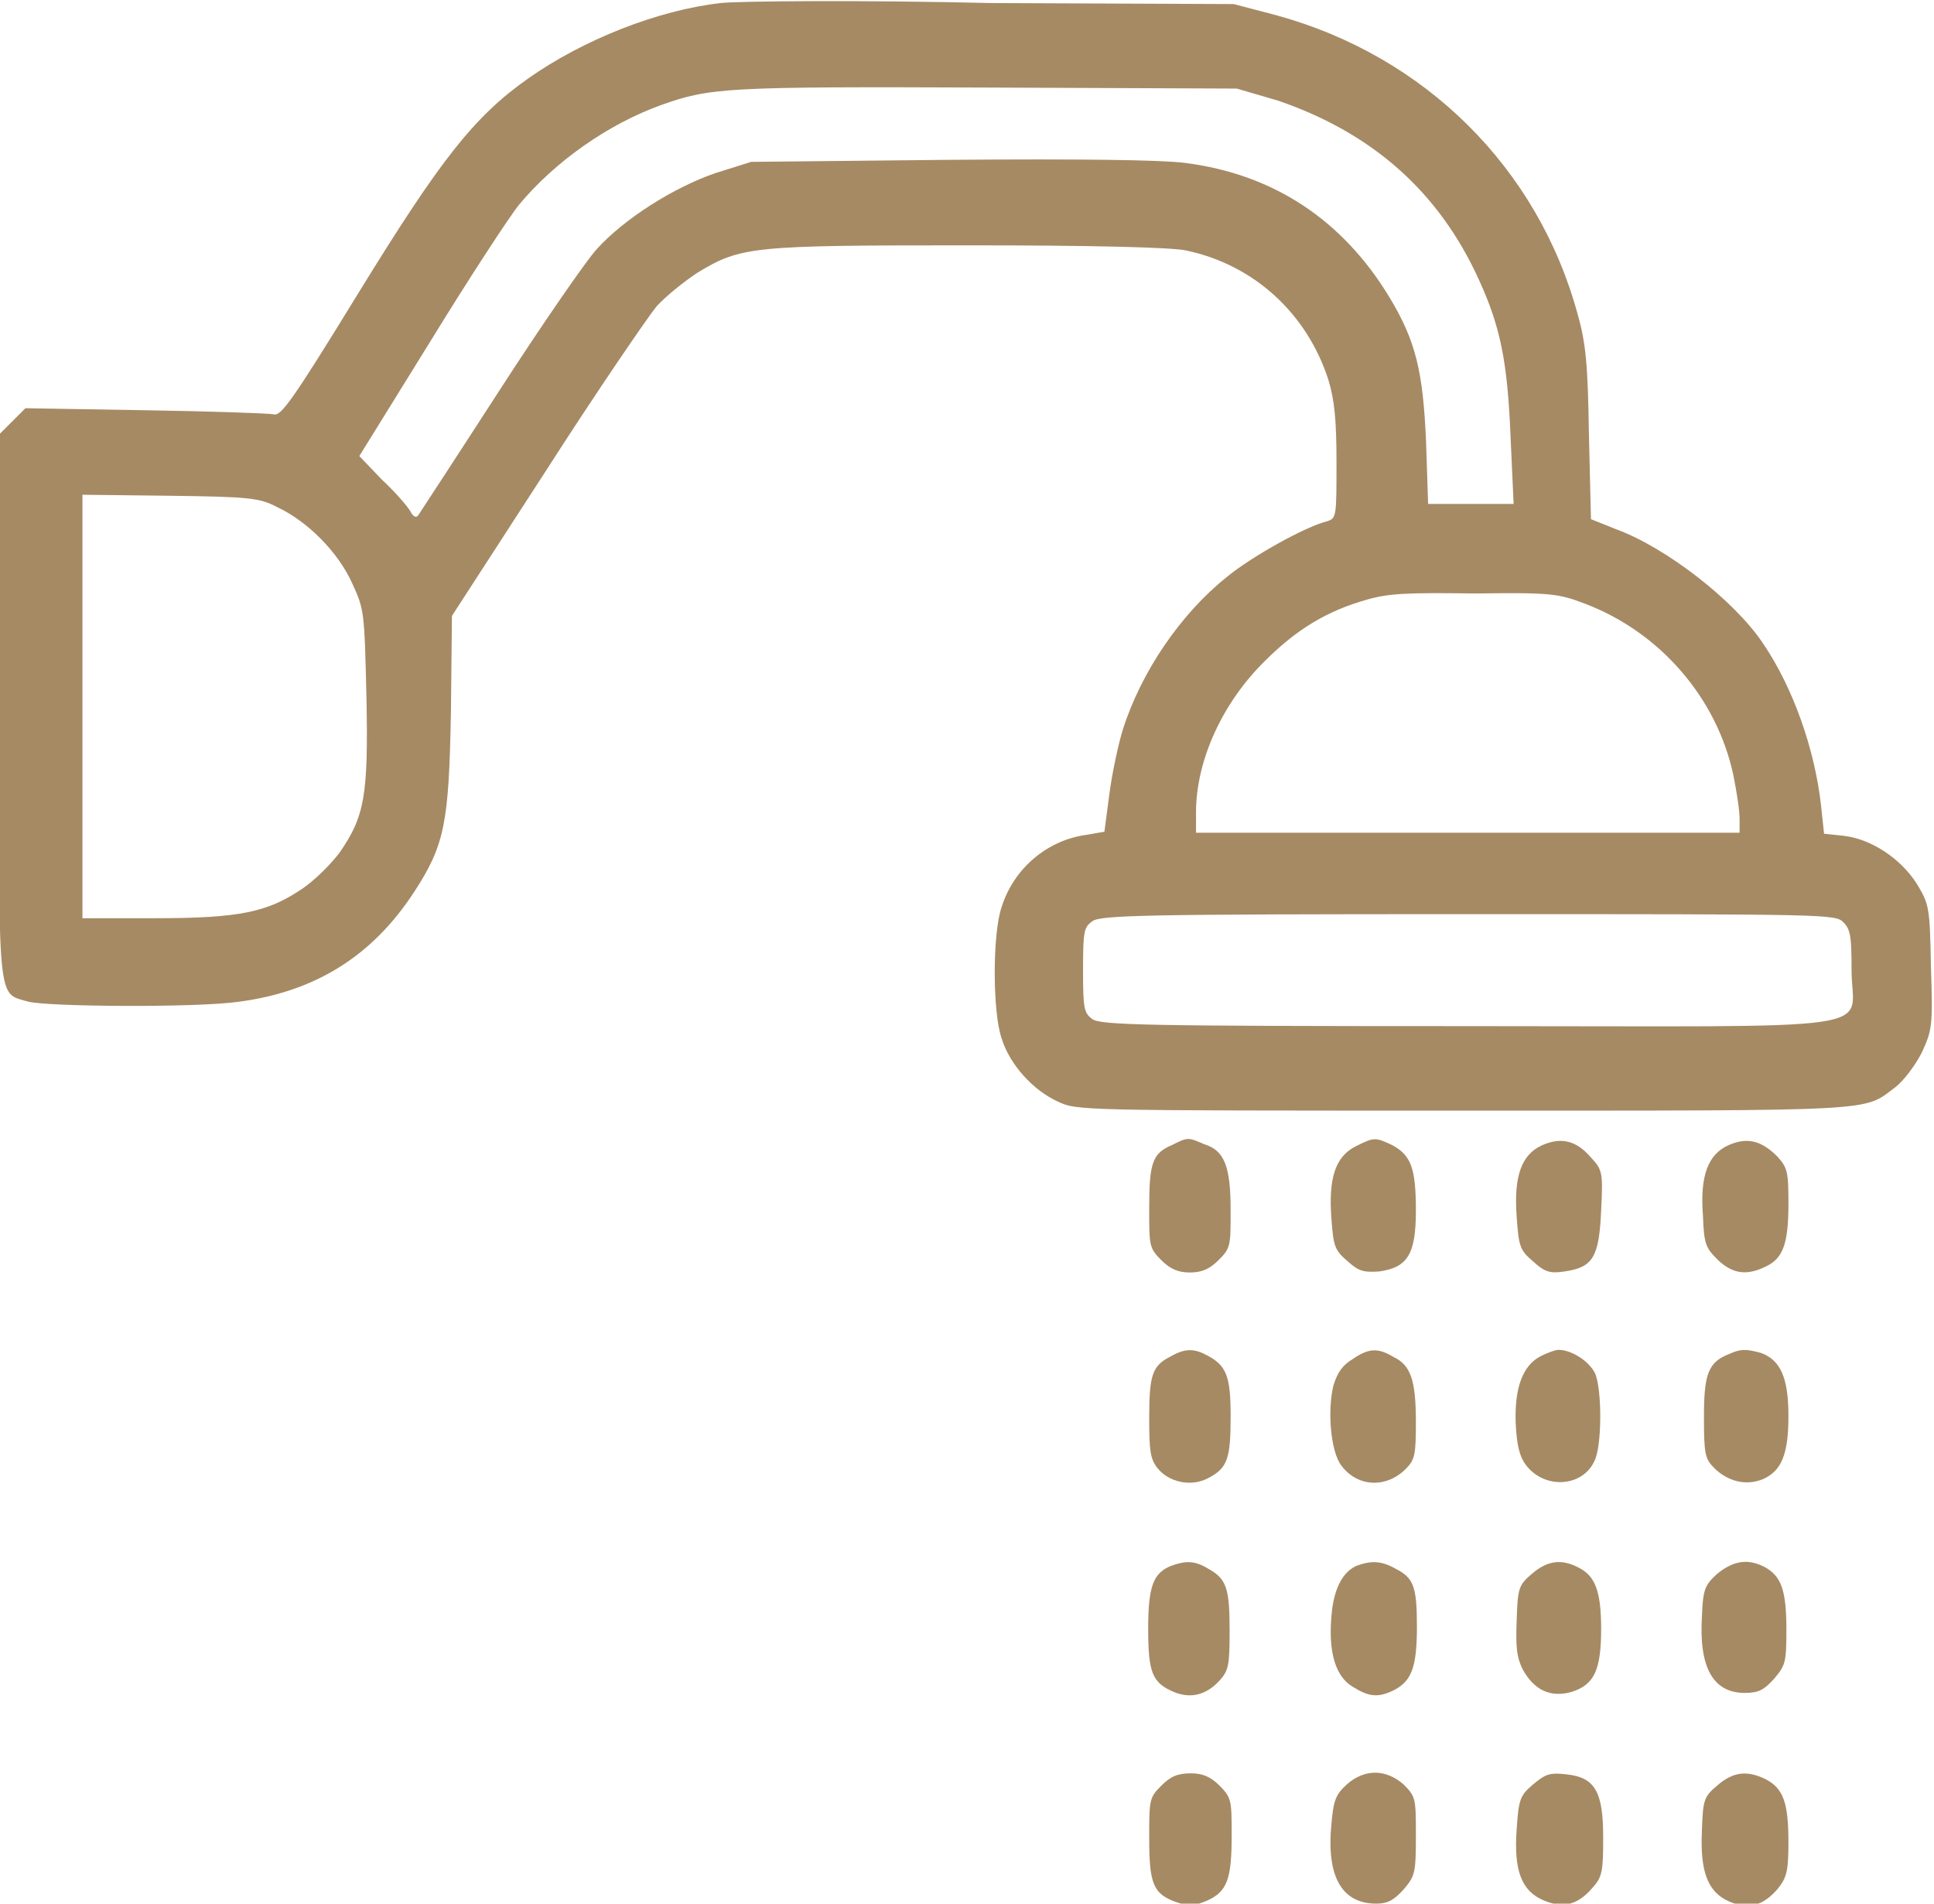 <?xml version="1.0" encoding="utf-8"?>
<!-- Generator: Adobe Illustrator 21.1.0, SVG Export Plug-In . SVG Version: 6.00 Build 0)  -->
<svg version="1.1" id="Layer_1" xmlns="http://www.w3.org/2000/svg" xmlns:xlink="http://www.w3.org/1999/xlink" x="0px" y="0px"
	 width="19px" height="18.7px" viewBox="0 0 19 18.7" style="enable-background:new 0 0 19 18.7;" xml:space="preserve">
<style type="text/css">
	.st0{fill:#A68A64;}
</style>
<g transform="translate(0,512) scale(0.1,-0.1)">
	<path class="st0" d="M70.8,5119.7c-6.2-0.7-13.5-3.6-18.9-7.4c-5.4-3.8-8.7-8.1-16.7-21.1c-6.5-10.6-7.6-12.1-8.3-11.9
		c-0.5,0.1-6.2,0.3-12.6,0.4l-11.8,0.2l-1.3-1.3l-1.3-1.3v-26.7c0-29.7-0.2-28.1,2.9-29c2-0.5,16.6-0.6,20.7,0
		c7.5,1,13.1,4.5,17.2,10.8c3,4.6,3.4,6.8,3.6,17.6l0.1,9.5l9.2,14.2c5,7.8,10,15.1,10.9,16.2c1,1.1,2.8,2.5,4,3.3
		c4.3,2.6,5.3,2.7,26.6,2.7c12.5,0,20-0.2,21.4-0.5c6.7-1.4,11.9-6.2,14-12.7c0.6-2,0.8-3.9,0.8-8.1c0-5.3,0-5.5-0.9-5.8
		c-2.1-0.5-7.5-3.5-9.9-5.5c-4.5-3.6-8.4-9.3-10.2-15c-0.4-1.3-1-4-1.3-6.2l-0.5-3.8l-1.7-0.3c-3.9-0.5-7.2-3.3-8.4-7.1
		c-0.9-2.6-0.9-10.3,0-12.9c0.8-2.6,3.1-5.1,5.5-6.2c1.9-0.9,2-0.9,39.9-0.9c41.3,0,39.2-0.1,42.4,2.3c0.8,0.6,2,2.2,2.6,3.4
		c1,2.2,1.1,2.5,0.9,8.4c-0.1,6-0.2,6.2-1.4,8.2c-1.6,2.5-4.5,4.4-7.2,4.7l-1.9,0.2l-0.3,2.8c-0.6,5.4-2.7,11.5-5.7,15.9
		c-2.8,4.2-9.5,9.4-14.4,11.2l-2.5,1l-0.2,8.3c-0.1,6.8-0.3,9-1.1,11.8c-3.9,14.4-15,25.4-29.6,29.4l-4.2,1.1l-23.8,0.1
		C84.7,5120,72.6,5119.9,70.8,5119.7z M125.6,5110.1c9.3-3.2,15.8-9,19.7-17.6c2.1-4.6,2.8-8,3.1-15.4l0.3-6.6h-4.2h-4.2l-0.2,6.1
		c-0.3,6.9-1,9.9-3.6,14.2c-4.6,7.6-11.4,12.1-20.1,13.2c-2.4,0.3-10.2,0.4-23.1,0.3l-19.5-0.2l-3.5-1.1c-4.1-1.4-9-4.5-11.7-7.5
		c-1-1.1-5.3-7.3-9.5-13.8s-7.8-12-8-12.3c-0.2-0.3-0.5-0.2-0.8,0.4c-0.3,0.5-1.5,1.9-2.8,3.1l-2.2,2.3l7,11.3
		c3.8,6.2,7.8,12.3,8.7,13.4c3.5,4.2,8.7,7.9,14,9.8c4.8,1.7,6.4,1.8,31.9,1.7l24.6-0.1L125.6,5110.1z M27.2,5070.2
		c3-1.4,6-4.4,7.4-7.5c1.2-2.6,1.2-2.8,1.4-11.2c0.2-9.7-0.2-11.7-2.6-15.2c-0.8-1.1-2.5-2.8-3.7-3.6c-3.4-2.3-6.1-2.9-14.5-2.9H8.1
		v20.8v20.8l8.6-0.1C24.4,5071.2,25.5,5071.1,27.2,5070.2z M155.7,5060.7c7.4-2.8,13-9.3,14.6-16.9c0.3-1.5,0.6-3.4,0.6-4.2v-1.4
		h-26.7h-26.7v2c0,5.1,2.6,10.8,6.8,14.9c3.1,3.1,6.1,4.9,10,6c2.1,0.6,3.9,0.7,10.6,0.6C152.3,5061.8,153.1,5061.7,155.7,5060.7z
		 M181.1,5029.4c0.7-0.7,0.8-1.4,0.8-4.7c0-6.2,4.5-5.5-37.7-5.5c-31.9,0-36.1,0.1-36.9,0.7c-0.8,0.6-0.9,1-0.9,4.8
		c0,3.9,0.1,4.2,0.9,4.8c0.8,0.6,5,0.7,36.9,0.7C179.7,5030.2,180.3,5030.2,181.1,5029.4z"/>
	<path class="st0" d="M115.1,5007.5c-1.9-0.8-2.2-1.8-2.2-6.2c0-3.7,0-3.9,1.2-5.1c0.9-0.9,1.7-1.2,2.8-1.2c1.1,0,1.9,0.3,2.8,1.2
		c1.2,1.2,1.2,1.4,1.2,4.9c0,4.3-0.6,5.9-2.6,6.5C116.7,5008.3,116.7,5008.3,115.1,5007.5z"/>
	<path class="st0" d="M133.2,5007.4c-2-1-2.7-3.1-2.4-7.1c0.2-2.7,0.3-3.1,1.6-4.2c1.1-1,1.6-1.1,3.1-1c2.8,0.4,3.6,1.7,3.6,6
		c0,4.2-0.5,5.4-2.3,6.4C135.1,5008.3,135,5008.3,133.2,5007.4z"/>
	<path class="st0" d="M151.5,5007.5c-2-0.9-2.8-3-2.5-7c0.2-2.9,0.3-3.3,1.6-4.4c1.2-1.1,1.7-1.2,3.1-1c2.8,0.4,3.4,1.4,3.6,6
		c0.2,3.9,0.1,4-1.1,5.3C154.8,5008,153.3,5008.3,151.5,5007.5z"/>
	<path class="st0" d="M169.8,5007.5c-2-0.9-2.8-3-2.5-6.9c0.1-2.9,0.3-3.2,1.5-4.4c1.5-1.4,2.9-1.5,4.7-0.6c1.7,0.8,2.2,2.3,2.2,6.2
		c0,3.1-0.1,3.5-1.1,4.6C173,5008,171.6,5008.3,169.8,5007.5z"/>
	<path class="st0" d="M114.9,4986.7c-1.7-0.9-2-1.8-2-6c0-3.2,0.1-4,0.8-4.9c1.1-1.4,3.3-1.9,5-1c1.9,1,2.2,1.9,2.2,6.1
		c0,3.9-0.4,5-2.4,6C117.2,4987.6,116.3,4987.5,114.9,4986.7z"/>
	<path class="st0" d="M132.9,4986.5c-1-0.6-1.5-1.3-1.9-2.6c-0.6-2.4-0.3-6.5,0.8-7.9c1.6-2.1,4.4-2.2,6.3-0.3c0.9,0.9,1,1.4,1,4.6
		c0,4.1-0.5,5.6-2.2,6.4C135.4,4987.6,134.5,4987.6,132.9,4986.5z"/>
	<path class="st0" d="M151.4,4986.8c-1.8-0.9-2.6-3.1-2.5-6.5c0.1-2.3,0.4-3.4,1-4.2c1.8-2.4,5.5-2.2,6.7,0.3
		c0.8,1.4,0.8,7.1,0.1,8.7c-0.6,1.2-2.3,2.3-3.6,2.3C152.8,4987.4,152,4987.1,151.4,4986.8z"/>
	<path class="st0" d="M169.9,4987c-2.1-0.8-2.5-2-2.5-6.2c0-3.6,0.1-4.1,1-5c1.3-1.3,3.1-1.8,4.8-1.1c1.8,0.8,2.5,2.4,2.5,6.2
		c0,3.8-0.8,5.5-2.7,6.2C171.5,4987.5,171,4987.5,169.9,4987z"/>
	<path class="st0" d="M115.1,4966.2c-1.8-0.7-2.3-2-2.3-6.2c0-4.3,0.4-5.3,2.5-6.2c1.7-0.7,3.2-0.3,4.5,1.1c0.9,1,1,1.5,1,4.9
		c0,4.2-0.3,5.1-2.1,6.1C117.4,4966.7,116.5,4966.7,115.1,4966.2z"/>
	<path class="st0" d="M133.3,4966.2c-1.4-0.6-2.3-2.3-2.5-5c-0.3-3.5,0.4-5.9,2.1-6.9c1.6-1,2.5-1.1,4.1-0.3
		c1.7,0.9,2.2,2.3,2.2,6.2c0,3.9-0.3,4.8-2.1,5.7C135.7,4966.7,134.7,4966.7,133.3,4966.2z"/>
	<path class="st0" d="M150.5,4965.4c-1.3-1.1-1.4-1.4-1.5-4.6c-0.1-2.6,0-3.6,0.6-4.8c1.1-2,2.7-2.8,4.8-2.2
		c2.2,0.7,2.9,2.1,2.9,6.2c0,3.7-0.6,5.2-2.2,6C153.4,4966.9,152,4966.7,150.5,4965.4z"/>
	<path class="st0" d="M168.7,4965.4c-1.2-1.1-1.4-1.5-1.5-4.2c-0.3-5,1.1-7.5,4.2-7.5c1.4,0,1.9,0.3,2.9,1.4
		c1.1,1.3,1.2,1.6,1.2,4.8c0,3.9-0.5,5.3-2.2,6.2C171.7,4966.9,170.3,4966.7,168.7,4965.4z"/>
	<path class="st0" d="M114.1,4944.6c-1.2-1.2-1.2-1.4-1.2-5.2c0-4.5,0.4-5.5,2.8-6.3c1.2-0.4,1.7-0.3,2.9,0.2c2,0.9,2.4,2.2,2.4,6.4
		c0,3.4,0,3.7-1.2,4.9c-0.9,0.9-1.7,1.2-2.8,1.2C115.7,4945.8,115,4945.5,114.1,4944.6z"/>
	<path class="st0" d="M132.3,4944.7c-1.1-1-1.3-1.6-1.5-3.9c-0.5-5.1,1-7.8,4.4-7.8c1.1,0,1.7,0.3,2.7,1.4c1.1,1.3,1.2,1.6,1.2,5.2
		c0,3.7,0,3.9-1.2,5.1C136.2,4946.2,134.1,4946.3,132.3,4944.7z"/>
	<path class="st0" d="M150.6,4944.7c-1.3-1.1-1.4-1.5-1.6-4.4c-0.3-4.1,0.5-6.1,2.7-7c1.9-0.8,3.3-0.4,4.7,1.2c1,1.1,1.1,1.6,1.1,5
		c0,4.5-0.8,5.9-3.6,6.2C152.2,4945.9,151.8,4945.7,150.6,4944.7z"/>
	<path class="st0" d="M168.7,4944.6c-1.3-1.1-1.4-1.4-1.5-4.4c-0.2-4.1,0.6-6.1,2.7-7c1.9-0.8,3.3-0.4,4.7,1.2
		c0.9,1.1,1.1,1.7,1.1,4.6c0,3.9-0.5,5.3-2.2,6.2C171.7,4946.1,170.3,4946,168.7,4944.6z"/>
</g>
</svg>

